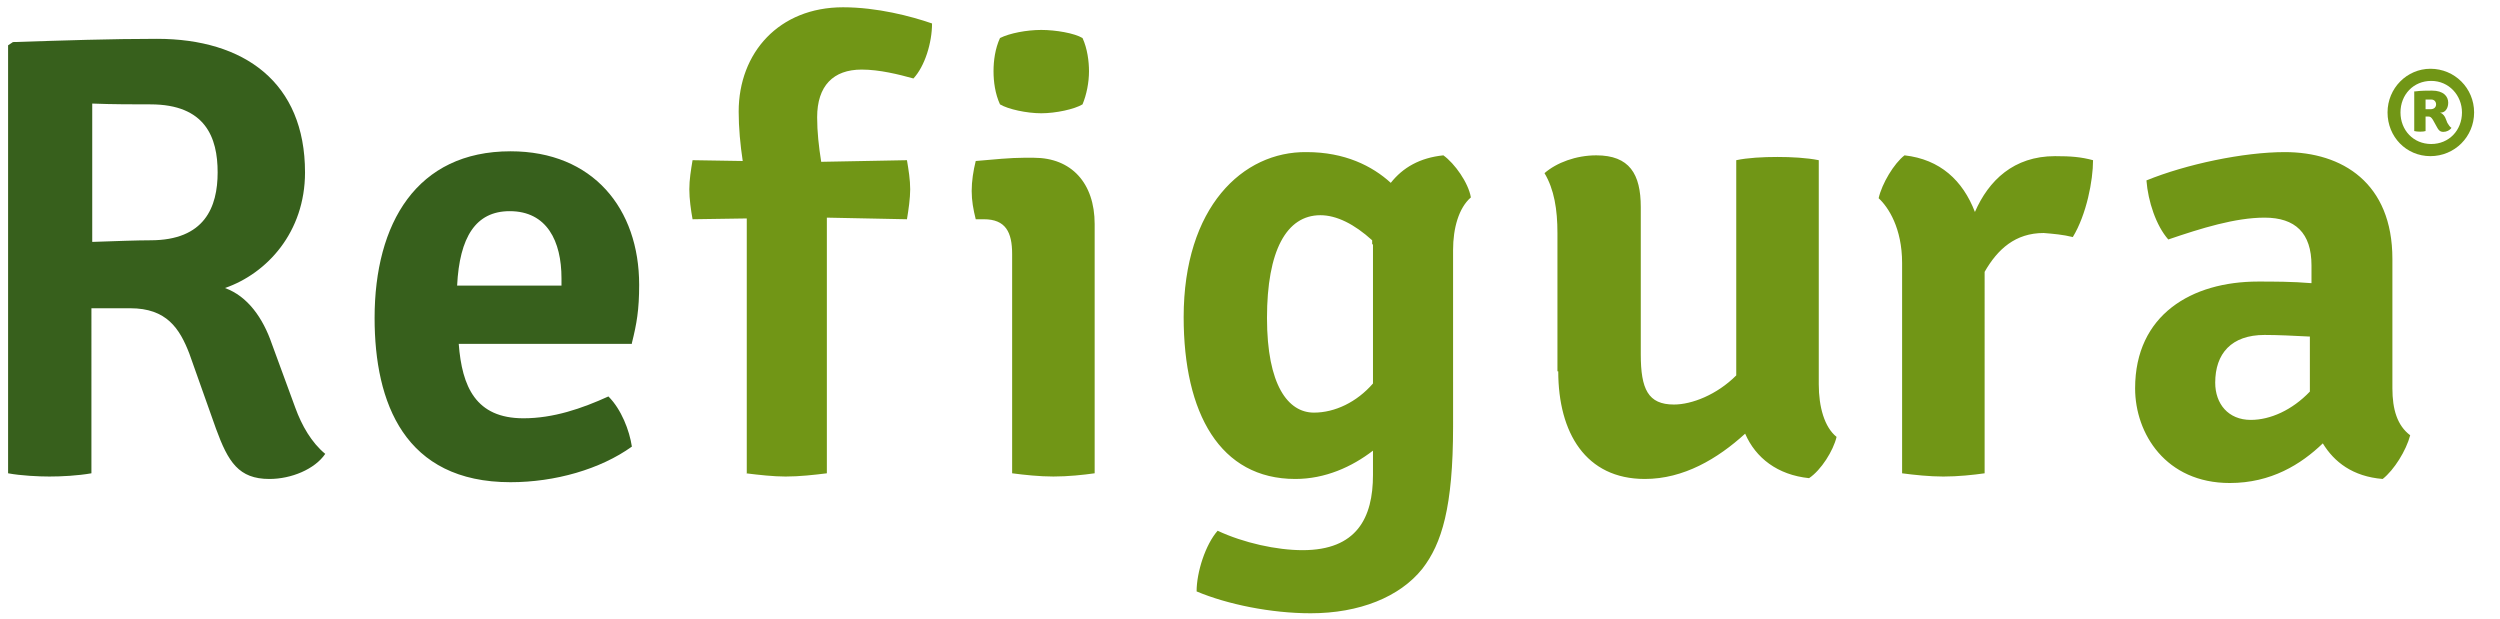 <svg version="1.1" id="Ebene_1" xmlns="http://www.w3.org/2000/svg" x="0" y="0" viewBox="0 0 309 76.5" xml:space="preserve"><style type="text/css">.st0{fill:#719616}</style><path class="st0" d="M278.2 51.9c-2.8 0-4.4-2-4.4-4.6 0-3.6 2-5.9 6.1-5.9 1.6 0 3.7.1 5.6.2v6.8c-2.2 2.3-4.9 3.5-7.3 3.5m19.7 1.9c-1.6-1.2-2.2-3.2-2.2-5.8V32c0-9.4-6.2-13.2-13.3-13.2-5.1 0-12.2 1.5-17.1 3.5.2 2.6 1.2 5.6 2.7 7.3 4.1-1.4 8.3-2.7 11.9-2.7 3.8 0 5.8 1.9 5.8 5.9V35c-2.3-.2-4.8-.2-6.6-.2-8.2 0-15.2 4.1-15.2 13.2 0 5.6 3.8 11.7 11.7 11.7 5.1 0 8.8-2.3 11.5-4.9 1.4 2.3 3.7 4.1 7.4 4.4 1.4-1.1 2.9-3.5 3.4-5.4m-65.7-29.3c1.2 1.1 2.9 3.7 2.9 8v26c1.5.2 3.4.4 5.1.4 1.8 0 3.7-.2 5.1-.4V33.6c1.6-2.8 3.8-4.8 7.3-4.8 1.2.1 2.4.2 3.6.5 1.7-2.8 2.5-7 2.5-9.5-1.5-.4-2.7-.5-4.7-.5-5.1 0-8.2 3-9.9 6.9-1.5-3.9-4.3-6.5-8.7-7-1.3 1-2.8 3.5-3.2 5.3m-39.6 21.4c0 7.6 3.4 13.3 10.7 13.3 4.8 0 9-2.5 12.4-5.6 1.3 3 4 5.1 7.9 5.5 1.5-1 3-3.4 3.4-5.1-1.5-1.2-2.2-3.7-2.2-6.5V19.8c-1.5-.3-3.4-.4-5.1-.4-1.8 0-3.7.1-5.1.4v26.6c-2.4 2.4-5.5 3.6-7.7 3.6-3.2 0-4.1-1.9-4.1-6.2V25.6c0-4.1-1.4-6.4-5.5-6.4-2.5 0-4.9.9-6.4 2.2 1.2 2 1.6 4.5 1.6 7.4v17.1zm-22.9-15.7v17.2c-2 2.3-4.7 3.6-7.3 3.6-3.2 0-5.8-3.4-5.8-11.7 0-8.3 2.4-12.7 6.6-12.7 2 0 4.2 1.1 6.4 3.1v.5zm-23.4 9c0 11.9 4.5 20 13.8 20 3.7 0 7-1.5 9.6-3.5v3c0 5.3-2 9.3-8.7 9.3-3.2 0-7.3-.9-10.5-2.4-1.5 1.7-2.6 5.1-2.6 7.5 3.8 1.6 9.2 2.7 14.1 2.7 6 0 11-2 13.8-5.5 2.4-3.1 3.8-7.6 3.8-17.6V30.9c0-2.7.7-5.2 2.2-6.5-.3-1.8-2-4.2-3.4-5.2-2.9.3-5 1.5-6.5 3.4-2.3-2.1-5.7-3.8-10.4-3.8-7.9-.1-15.2 6.8-15.2 20.4m-11-11.5c0-5.1-2.9-8.2-7.5-8.2h-1.3c-1.5 0-3.7.2-5.9.4-.3 1.2-.5 2.5-.5 3.7 0 1.2.2 2.3.5 3.5h1c2.7 0 3.5 1.6 3.5 4.3v27.1c1.5.2 3.4.4 5.1.4 1.8 0 3.7-.2 5.1-.4V27.7zM122.8 8.8c0 1.3.2 2.8.8 4.1 1 .6 3.3 1.1 5.1 1.1 1.8 0 4.1-.5 5.1-1.1.5-1.2.8-2.7.8-4.1 0-1.2-.2-2.8-.8-4.1-1-.6-3.3-1-5.1-1-1.8 0-3.9.4-5.1 1-.6 1.3-.8 2.8-.8 4.1M92.2 58.5c1.6.2 3.4.4 4.9.4 1.7 0 3.5-.2 5.1-.4V26.9l9.9.2c.2-1.2.4-2.6.4-3.7 0-1.2-.2-2.4-.4-3.6l-10.6.2c-.3-1.9-.5-3.7-.5-5.5 0-3.9 2-5.9 5.5-5.9 2.2 0 4.6.6 6.4 1.1 1.4-1.5 2.3-4.4 2.3-6.8-2.6-.9-6.8-2-11-2-7.9 0-12.9 5.6-12.9 12.9 0 2 .2 4.1.5 6.1l-6.2-.1c-.2 1.2-.4 2.4-.4 3.6 0 1.2.2 2.6.4 3.7l6.7-.1v31.5z"/><path d="M63 26.1c4.6 0 6.4 3.7 6.4 8.3v.9H56.5c.3-6 2.3-9.2 6.5-9.2m15.1 16.3c.6-2.4.9-4.1.9-7.2 0-9.4-5.7-16.5-15.9-16.5-11.6 0-16.8 8.9-16.8 20.6 0 10.5 3.7 20.3 16.8 20.3 5.5 0 11.1-1.6 15-4.4-.3-2-1.3-4.6-2.9-6.2-3.3 1.5-6.8 2.7-10.5 2.7-5.9 0-7.6-3.9-8-9.2h21.4zM11.4 12.8c2.4.1 5.3.1 7.2.1 6.8 0 8.3 4.1 8.3 8.4 0 4.3-1.6 8.4-8.3 8.4-1.5 0-4.4.1-7.2.2V12.8zm26.3 8.5c0-11.1-7.5-16.5-18.3-16.5-5.7 0-11.6.2-17.8.4l-.6.4v52.9c1.6.3 3.8.4 5.1.4 1.5 0 3.5-.1 5.2-.4V38.1h4.8c4.5 0 6.1 2.5 7.3 5.6l3.3 9.3c1.5 4.1 2.8 6.2 6.6 6.2 2.7 0 5.6-1.2 6.9-3.1-1.7-1.4-2.9-3.5-3.7-5.7l-2.9-7.9c-1.1-3.2-3-5.9-5.8-6.9 5.2-1.8 9.9-6.9 9.9-14.3" fill="#37601c"/><path class="st0" d="M299.9 12.3h.6c.4 0 .6.3.6.6s-.2.6-.7.6h-.6v-1.2zm2.7.4c0-.8-.6-1.5-2-1.5-.6 0-1.4 0-2.1.1h-.1v4.9c.4.1 1.1.1 1.4 0v-1.8h.3c.3 0 .4.1.6.4l.5.9c.2.4.4.6.8.6s.8-.2 1-.5c-.2-.1-.3-.3-.5-.6l-.2-.5c-.1-.3-.3-.6-.7-.8.5.1 1-.4 1-1.2m-5.9 1.2c0-2.2 1.6-3.9 3.8-3.9 2.2 0 3.8 1.8 3.8 3.9 0 2.2-1.6 3.9-3.8 3.9-2.2 0-3.8-1.7-3.8-3.9m-1.6 0c0 3 2.3 5.4 5.3 5.4s5.4-2.4 5.4-5.4-2.4-5.4-5.4-5.4c-2.9 0-5.3 2.4-5.3 5.4"/></svg>